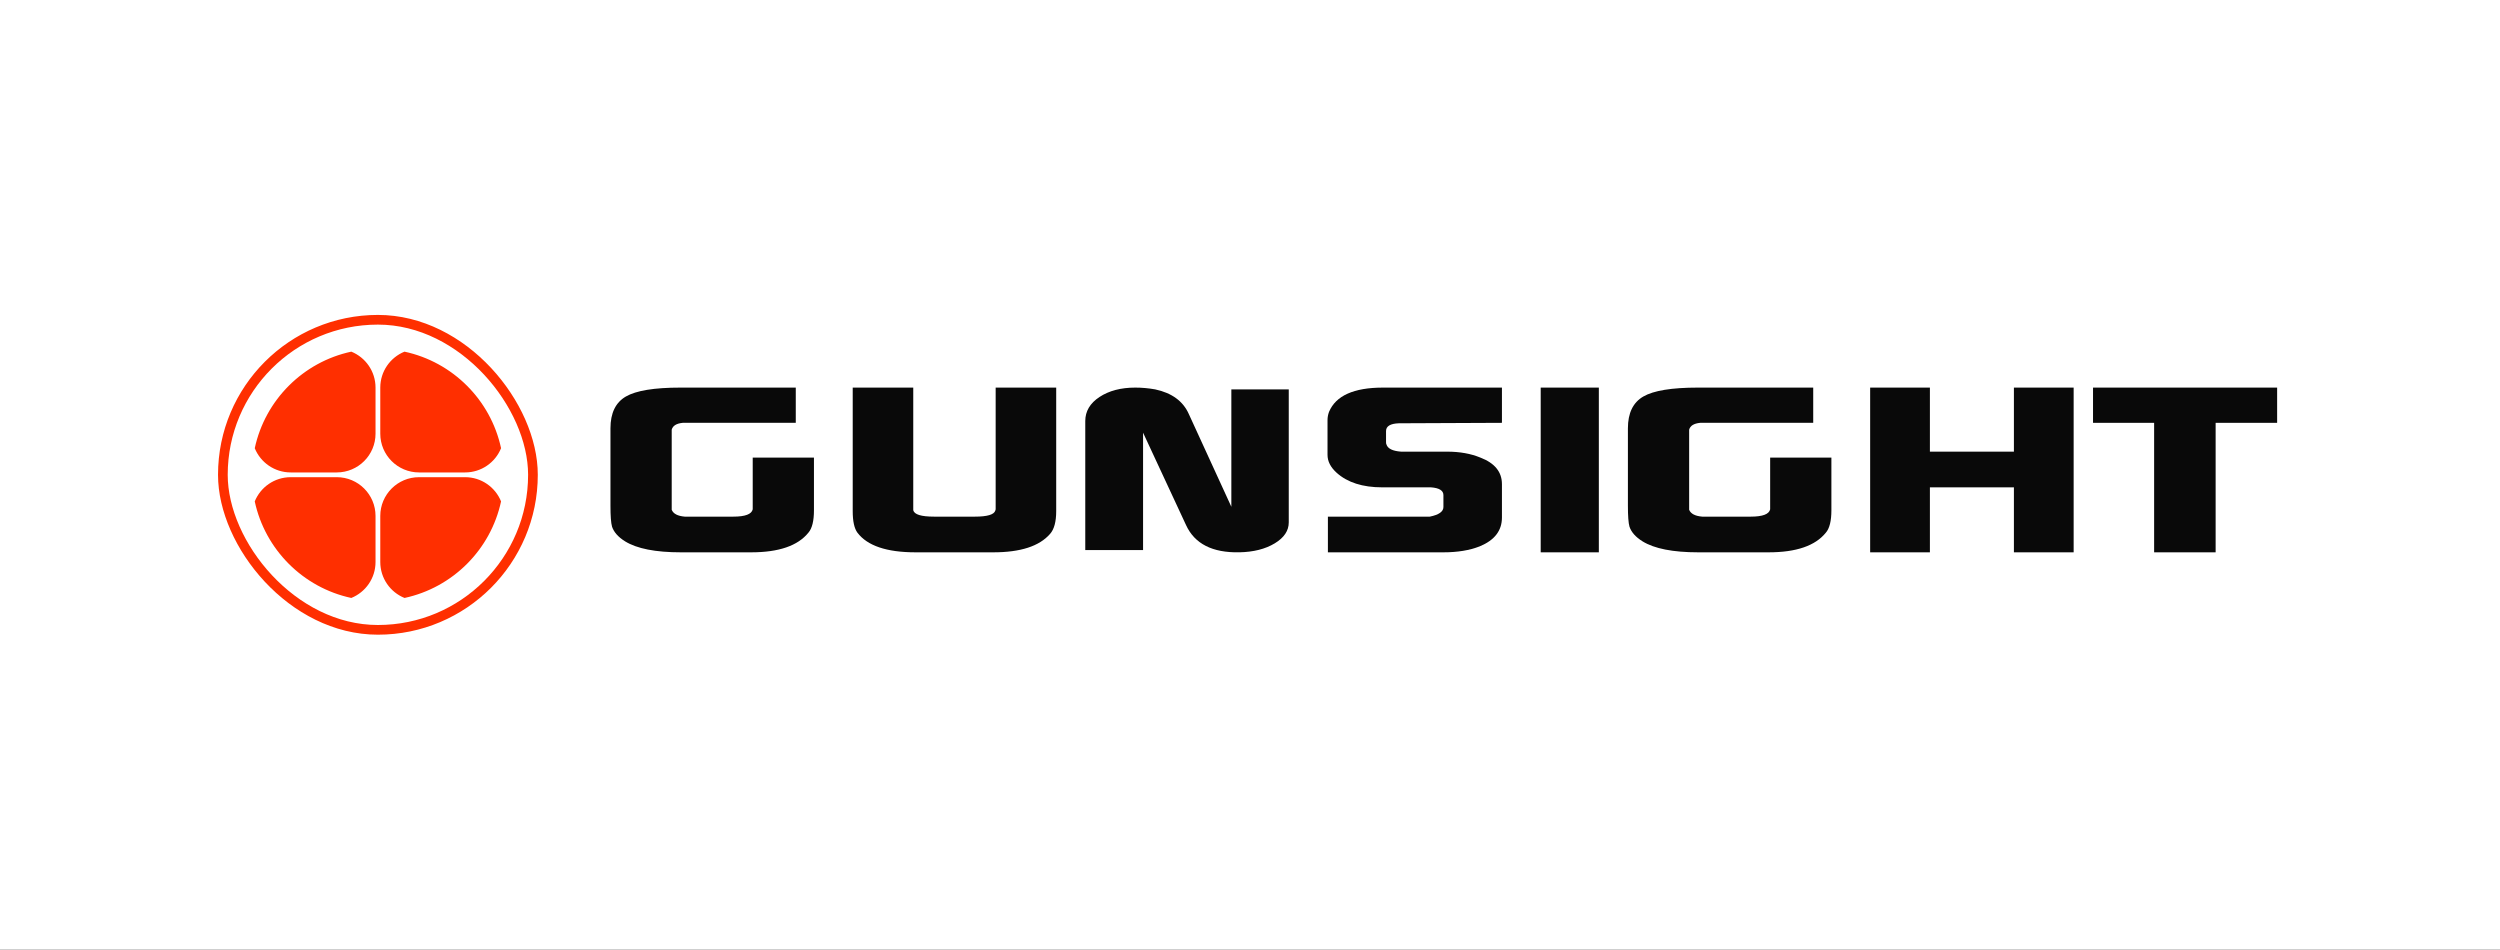 <?xml version="1.0" encoding="UTF-8"?>
<svg width="258px" height="98px" viewBox="0 0 258 98" version="1.1" xmlns="http://www.w3.org/2000/svg" xmlns:xlink="http://www.w3.org/1999/xlink">
    <rect x="0" y="0" width="258" height="98" fill="#333333" stroke="none"/>
    <title>gunsightx@2x</title>
    <defs>
        <path d="M0,0 L258,0 L258,98 L0,98 L0,0 Z" id="path-1"></path>
    </defs>
    <g id="gunsightx" stroke="none" fill="none" xlink:href="#path-1" fill-rule="evenodd">
        <use fill="#FFFFFF" xlink:href="#path-1"></use>
        <g id="Group" stroke-width="1" transform="translate(23, 33)">
            <g id="sight">
                <rect id="Rectangle-Copy-2" stroke="#FF2F00" fill="#FFFFFF" x="0" y="0" width="32" height="32" rx="16"></rect>
                <path d="M11.755,16.245 C13.964,16.245 15.755,18.036 15.755,20.245 L15.755,25 C15.755,26.679 14.72,28.116 13.254,28.709 C8.278,27.64 4.36,23.721 3.29,18.745 C3.884,17.279 5.321,16.245 7,16.245 L11.755,16.245 Z M25,16.245 C26.679,16.245 28.116,17.28 28.709,18.746 C27.64,23.722 23.722,27.64 18.746,28.71 C17.28,28.116 16.245,26.679 16.245,25 L16.245,20.245 C16.245,18.036 18.036,16.245 20.245,16.245 L25,16.245 Z M15.755,7 L15.755,11.755 C15.755,13.964 13.964,15.755 11.755,15.755 L7,15.755 C5.322,15.755 3.885,14.721 3.291,13.256 C4.36,8.278 8.279,4.359 13.256,3.29 C14.721,3.885 15.755,5.322 15.755,7 Z M28.71,13.255 L28.704,13.268 C28.107,14.727 26.674,15.755 25,15.755 L20.245,15.755 C18.036,15.755 16.245,13.964 16.245,11.755 L16.245,7 C16.245,5.322 17.279,3.885 18.744,3.291 C23.721,4.359 27.64,8.278 28.71,13.255 Z" id="Combined-Shape" fill="#FF2F00"></path>
            </g>
            <g id="GUNSIGHT-Copy" transform="translate(40, 7)" fill="#090909" fill-rule="nonzero">
                <path d="M0,12.183 L0,4.203 C0,2.629 0.53,1.535 1.59,0.921 C2.65,0.307 4.526,0 7.217,0 L19.124,0 L19.124,3.636 L7.462,3.636 C6.81,3.699 6.429,3.935 6.32,4.344 L6.32,12.608 C6.483,13.018 6.932,13.254 7.666,13.317 L12.682,13.317 C13.905,13.317 14.571,13.065 14.68,12.561 L14.68,7.225 L21,7.225 L21,12.656 C21,13.757 20.81,14.529 20.429,14.969 C19.342,16.323 17.371,17 14.517,17 L7.258,17 C4.649,17 2.732,16.622 1.509,15.867 C0.802,15.426 0.353,14.922 0.163,14.356 C0.054,13.978 0,13.254 0,12.183 Z" id="Path"></path>
                <path d="M25,12.75 L25,0 L31.248,0 L31.248,12.656 C31.355,13.096 32.067,13.317 33.384,13.317 L37.616,13.317 C38.879,13.317 39.578,13.112 39.712,12.703 L39.752,12.561 L39.752,0 L46,0 L46,12.75 C46,13.852 45.785,14.639 45.355,15.111 C44.253,16.37 42.305,17 39.511,17 L31.489,17 C28.507,17 26.505,16.323 25.484,14.969 C25.161,14.529 25,13.789 25,12.75 Z" id="Path"></path>
                <path d="M49,16.767 L49,3.455 C49,2.441 49.49,1.612 50.471,0.967 C51.452,0.322 52.681,0 54.159,0 C54.831,0 55.516,0.061 56.215,0.184 C57.935,0.553 59.09,1.397 59.681,2.718 L64.075,12.299 L64.075,0.184 L70,0.184 L70,13.911 C70,14.771 69.516,15.492 68.549,16.076 C67.582,16.659 66.372,16.966 64.921,16.997 C62.127,17.059 60.286,16.122 59.399,14.187 L54.965,4.652 L54.965,16.767 L49,16.767 Z" id="Path"></path>
                <path d="M74,3.353 C74,3.069 74.052,2.786 74.156,2.503 C74.857,0.834 76.714,0 79.727,0 L92,0 L92,3.636 L81.364,3.683 C80.481,3.715 80.039,3.982 80.039,4.486 L80.039,5.619 C80.039,5.745 80.052,5.824 80.078,5.856 C80.208,6.296 80.714,6.548 81.597,6.611 C81.675,6.611 81.805,6.611 81.987,6.611 L86.351,6.611 C87.649,6.611 88.792,6.816 89.779,7.225 C91.26,7.792 92,8.705 92,9.964 L92,13.411 C92,14.765 91.234,15.756 89.701,16.386 C88.662,16.795 87.416,17 85.961,17 L74.039,17 L74.039,13.317 L84.558,13.317 C85.494,13.128 85.961,12.797 85.961,12.325 L85.961,11.097 C85.961,10.625 85.532,10.357 84.675,10.294 L79.649,10.294 C77.623,10.294 76.052,9.791 74.935,8.783 C74.312,8.217 74,7.603 74,6.942 L74,3.353 Z" id="Path"></path>
                <polygon id="Path" points="96 17 96 0 102 0 102 17"></polygon>
                <path d="M105,12.183 L105,4.203 C105,2.629 105.53,1.535 106.59,0.921 C107.65,0.307 109.526,0 112.217,0 L124.124,0 L124.124,3.636 L112.462,3.636 C111.81,3.699 111.429,3.935 111.32,4.344 L111.32,12.608 C111.483,13.018 111.932,13.254 112.666,13.317 L117.682,13.317 C118.905,13.317 119.571,13.065 119.68,12.561 L119.68,7.225 L126,7.225 L126,12.656 C126,13.757 125.81,14.529 125.429,14.969 C124.342,16.323 122.371,17 119.517,17 L112.258,17 C109.649,17 107.732,16.622 106.509,15.867 C105.802,15.426 105.353,14.922 105.163,14.356 C105.054,13.978 105,13.254 105,12.183 Z" id="Path"></path>
                <polygon id="Path" points="130 17 130 0 136.165 0 136.165 6.611 144.835 6.611 144.835 0 151 0 151 17 144.835 17 144.835 10.294 136.165 10.294 136.165 17"></polygon>
                <polygon id="Path" points="153 3.636 153 0 172 0 172 3.636 165.653 3.636 165.653 17 159.306 17 159.306 3.636"></polygon>
            </g>
        </g>
    </g>
</svg>